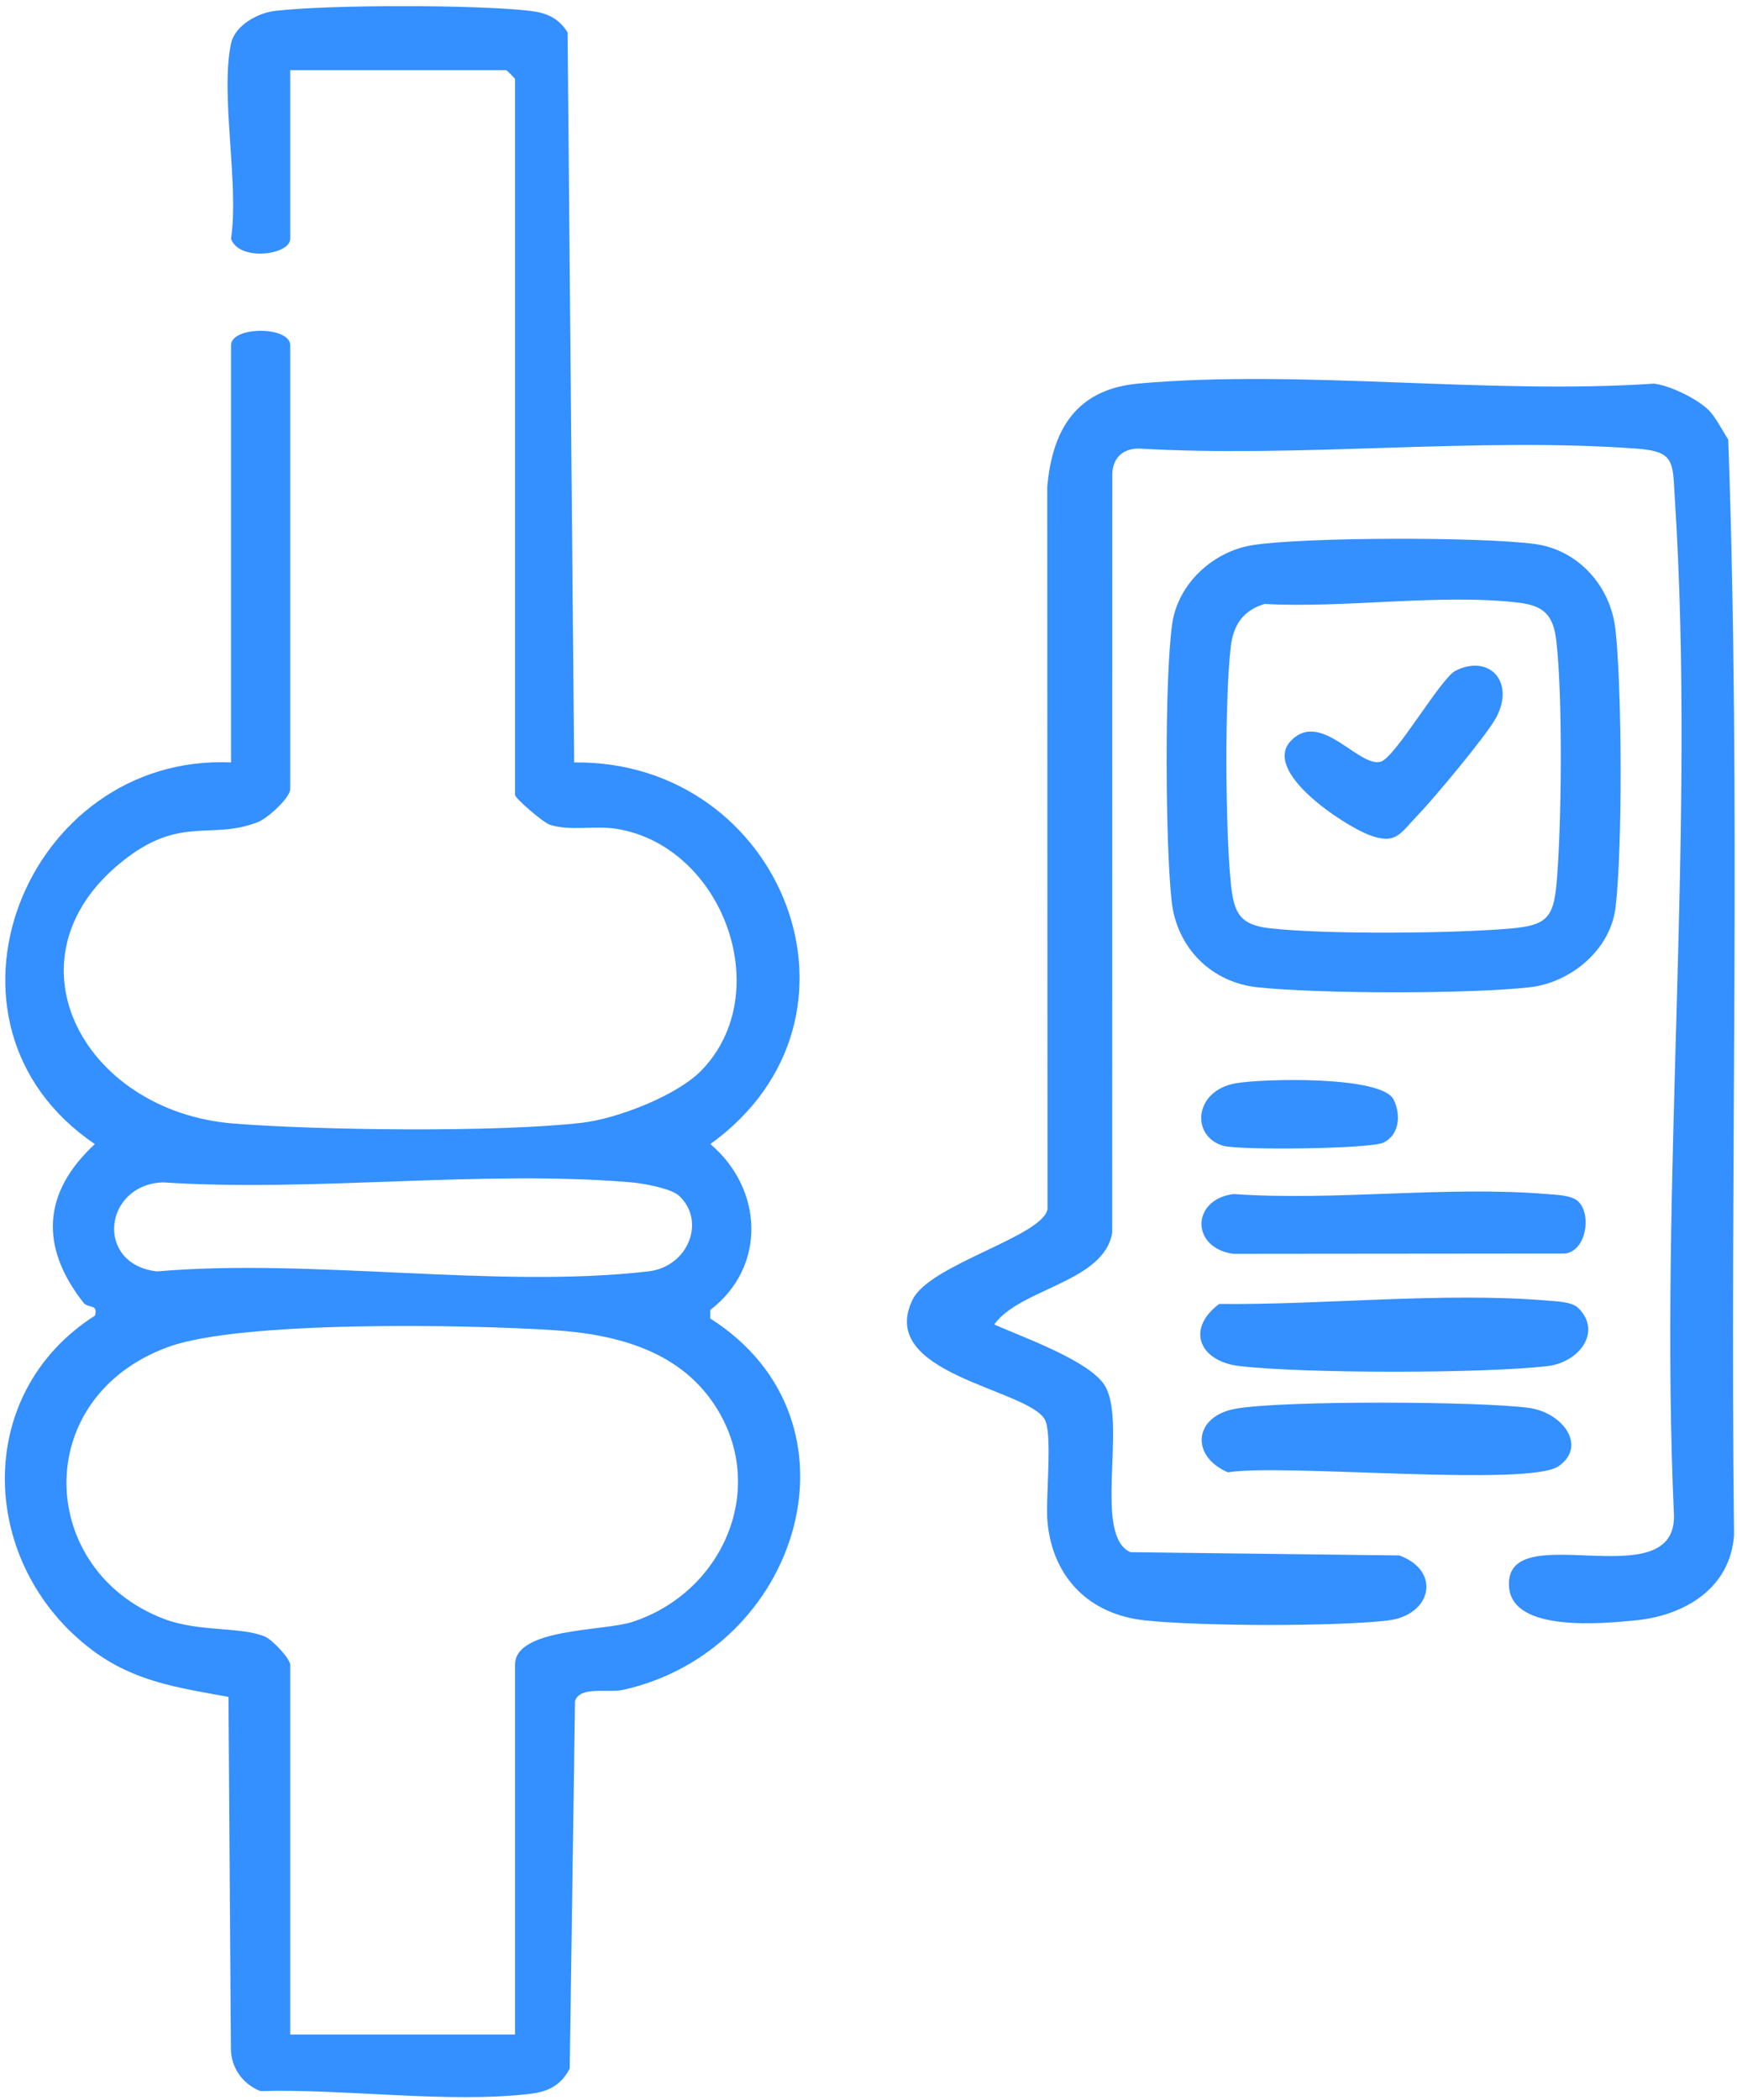 <svg width="201" height="243" viewBox="0 0 201 243" fill="none" xmlns="http://www.w3.org/2000/svg">
<path d="M197.645 47.378C198.497 48.186 199.312 49.82 199.988 50.856C201.481 92.949 200.162 135.369 200.656 177.584C200.257 183.716 194.993 186.899 189.318 187.468C185.375 187.864 175.071 188.855 174.629 183.662C173.915 175.266 193.755 184.98 193.71 175.431C191.961 136.897 196.261 95.979 193.808 57.72C193.535 53.466 193.876 52.229 189.355 51.901C170.754 50.553 150.566 52.992 131.79 51.898C129.881 51.89 128.704 53.044 128.709 54.979L128.702 142.598C127.791 148.357 118.03 149.053 115.051 153.239C118.263 154.697 126.417 157.522 127.969 160.523C130.31 165.05 126.502 177.688 130.81 179.588L161.926 179.964C166.834 181.763 165.661 186.896 160.587 187.489C154.416 188.21 138.737 188.149 132.502 187.481C126.072 186.792 121.862 182.578 121.218 176.173C120.951 173.511 121.846 165.785 120.877 164.192C118.709 160.631 101.349 158.957 105.618 150.341C107.636 146.268 120.611 143.078 121.214 139.902L121.186 56.355C121.768 49.575 124.649 45.002 131.794 44.372C150.769 42.698 172.158 45.691 191.395 44.384C193.267 44.615 196.285 46.087 197.645 47.378Z" fill="#348FFF"/>
<path d="M142.935 162.998C148.251 162.014 171.314 162.119 176.936 162.894C180.767 163.423 183.715 167.26 180.37 169.628C176.91 172.076 148.313 169.307 142.098 170.348C137.77 168.513 138.066 163.899 142.935 162.998Z" fill="#348FFF"/>
<path d="M182.656 151.356C185.404 154.111 182.726 157.628 179.071 158.055C171.584 158.929 150.942 158.918 143.442 158.055C138.807 157.521 137.184 153.786 141.077 150.867C153.172 150.999 167.077 149.465 179.084 150.481C180.147 150.571 181.9 150.598 182.656 151.356Z" fill="#348FFF"/>
<path d="M182.656 139.034C184.203 140.575 183.532 144.73 181.113 145.033L142.74 145.068C137.8 144.425 137.791 138.786 142.74 138.151C154.517 138.974 167.463 137.177 179.088 138.159C180.155 138.249 181.892 138.273 182.656 139.034Z" fill="#348FFF"/>
<path d="M142.941 125.345C145.946 124.792 159.869 124.422 161.265 127.221C162.134 128.964 161.941 131.332 160.07 132.205C158.511 132.934 143.427 133.107 141.55 132.565C137.794 131.48 138.129 126.23 142.941 125.345Z" fill="#348FFF"/>
<path d="M146.342 69.875C143.834 70.628 142.71 72.316 142.416 74.848C141.704 80.977 141.791 96.031 142.433 102.244C142.775 105.556 143.412 106.99 146.869 107.392C153.318 108.142 168.386 108.014 174.98 107.412C178.923 107.052 179.76 106.159 180.114 102.278C180.716 95.687 180.844 80.612 180.095 74.166C179.746 71.161 178.675 70.068 175.645 69.716C166.653 68.67 155.562 70.396 146.342 69.875ZM145.005 63.061C151.11 62.125 171.455 62.104 177.626 62.943C182.648 63.627 186.371 67.818 186.93 72.807C187.7 79.671 187.761 98.201 186.944 105C186.355 109.896 181.767 113.694 177.004 114.228C169.954 115.019 152.594 114.987 145.509 114.228C140.151 113.655 136.183 109.656 135.583 104.302C134.849 97.762 134.743 78.539 135.644 72.184C136.311 67.483 140.423 63.764 145.005 63.061Z" fill="#348FFF"/>
<path d="M149.445 85.64C152.898 82.201 157.208 88.797 159.757 88.133C161.45 87.693 166.714 78.454 168.437 77.598C172.321 75.667 175.33 78.849 173.148 82.994C172.084 85.016 165.843 92.475 164.002 94.381C161.977 96.477 161.538 97.795 158.37 96.581C155.555 95.503 145.848 89.221 149.445 85.64Z" fill="#348FFF"/>
<path d="M59.596 235.397V192.611C59.596 188.361 69.802 188.742 73.135 187.667C83.471 184.332 88.82 172.569 83.003 163.043C78.917 156.352 71.471 154.381 64.078 153.9C54.2 153.256 27.851 152.752 19.419 155.857C3.405 161.753 4.294 181.757 19.018 187.322C23.047 188.844 27.945 188.189 30.672 189.36C31.534 189.73 33.582 191.92 33.582 192.611V235.397H59.596ZM78.59 138.363C77.635 137.471 74.387 136.907 72.974 136.789C55.666 135.337 36.373 137.946 18.848 136.799C11.981 137.065 10.948 146.273 18.164 147.102C36.126 145.544 57.463 149.128 75.014 147.102C79.648 146.567 81.719 141.288 78.59 138.363ZM26.736 5.036C27.183 2.941 29.806 1.495 31.856 1.256C38.082 0.531 55.101 0.527 61.322 1.256C63.242 1.481 64.623 2.069 65.679 3.745L66.438 88.215C90.471 87.912 102.538 117.709 82.199 132.368C88.336 137.569 88.719 146.547 82.201 151.555L82.191 152.55C100.831 164.394 92.561 190.988 72.087 195.518C70.343 195.904 67.123 195.031 66.538 196.814L65.927 239.332C64.91 241.273 63.441 242.01 61.322 242.258C51.835 243.367 39.853 241.655 30.123 241.936C28.123 241.143 26.774 239.309 26.721 237.123L26.439 196.331C20.612 195.264 15.535 194.578 10.649 190.899C-2.464 181.025 -3.248 161.279 10.995 152.213C11.37 150.798 10.221 151.442 9.635 150.691C4.575 144.216 4.927 137.963 10.979 132.368C-9.579 118.48 2.93 87.169 26.736 88.213V39.95C26.736 37.716 33.582 37.716 33.582 39.95V91.293C33.582 92.295 30.99 94.664 29.865 95.107C24.576 97.192 21.099 94.442 14.773 99.183C-0.202 110.407 9.438 128.611 27.054 129.996C37.039 130.782 57.675 131.033 67.395 129.898C71.409 129.429 78.35 126.763 81.184 123.834C89.887 114.842 83.636 97.933 71.413 95.906C68.845 95.48 66.073 96.178 63.667 95.438C62.838 95.183 59.596 92.336 59.596 91.978V9.144C59.596 9.071 58.642 8.117 58.569 8.117H33.582V27.627C33.582 29.507 27.666 30.288 26.736 27.627C27.679 21.178 25.467 10.982 26.736 5.036Z" fill="#348FFF"/>
</svg>
